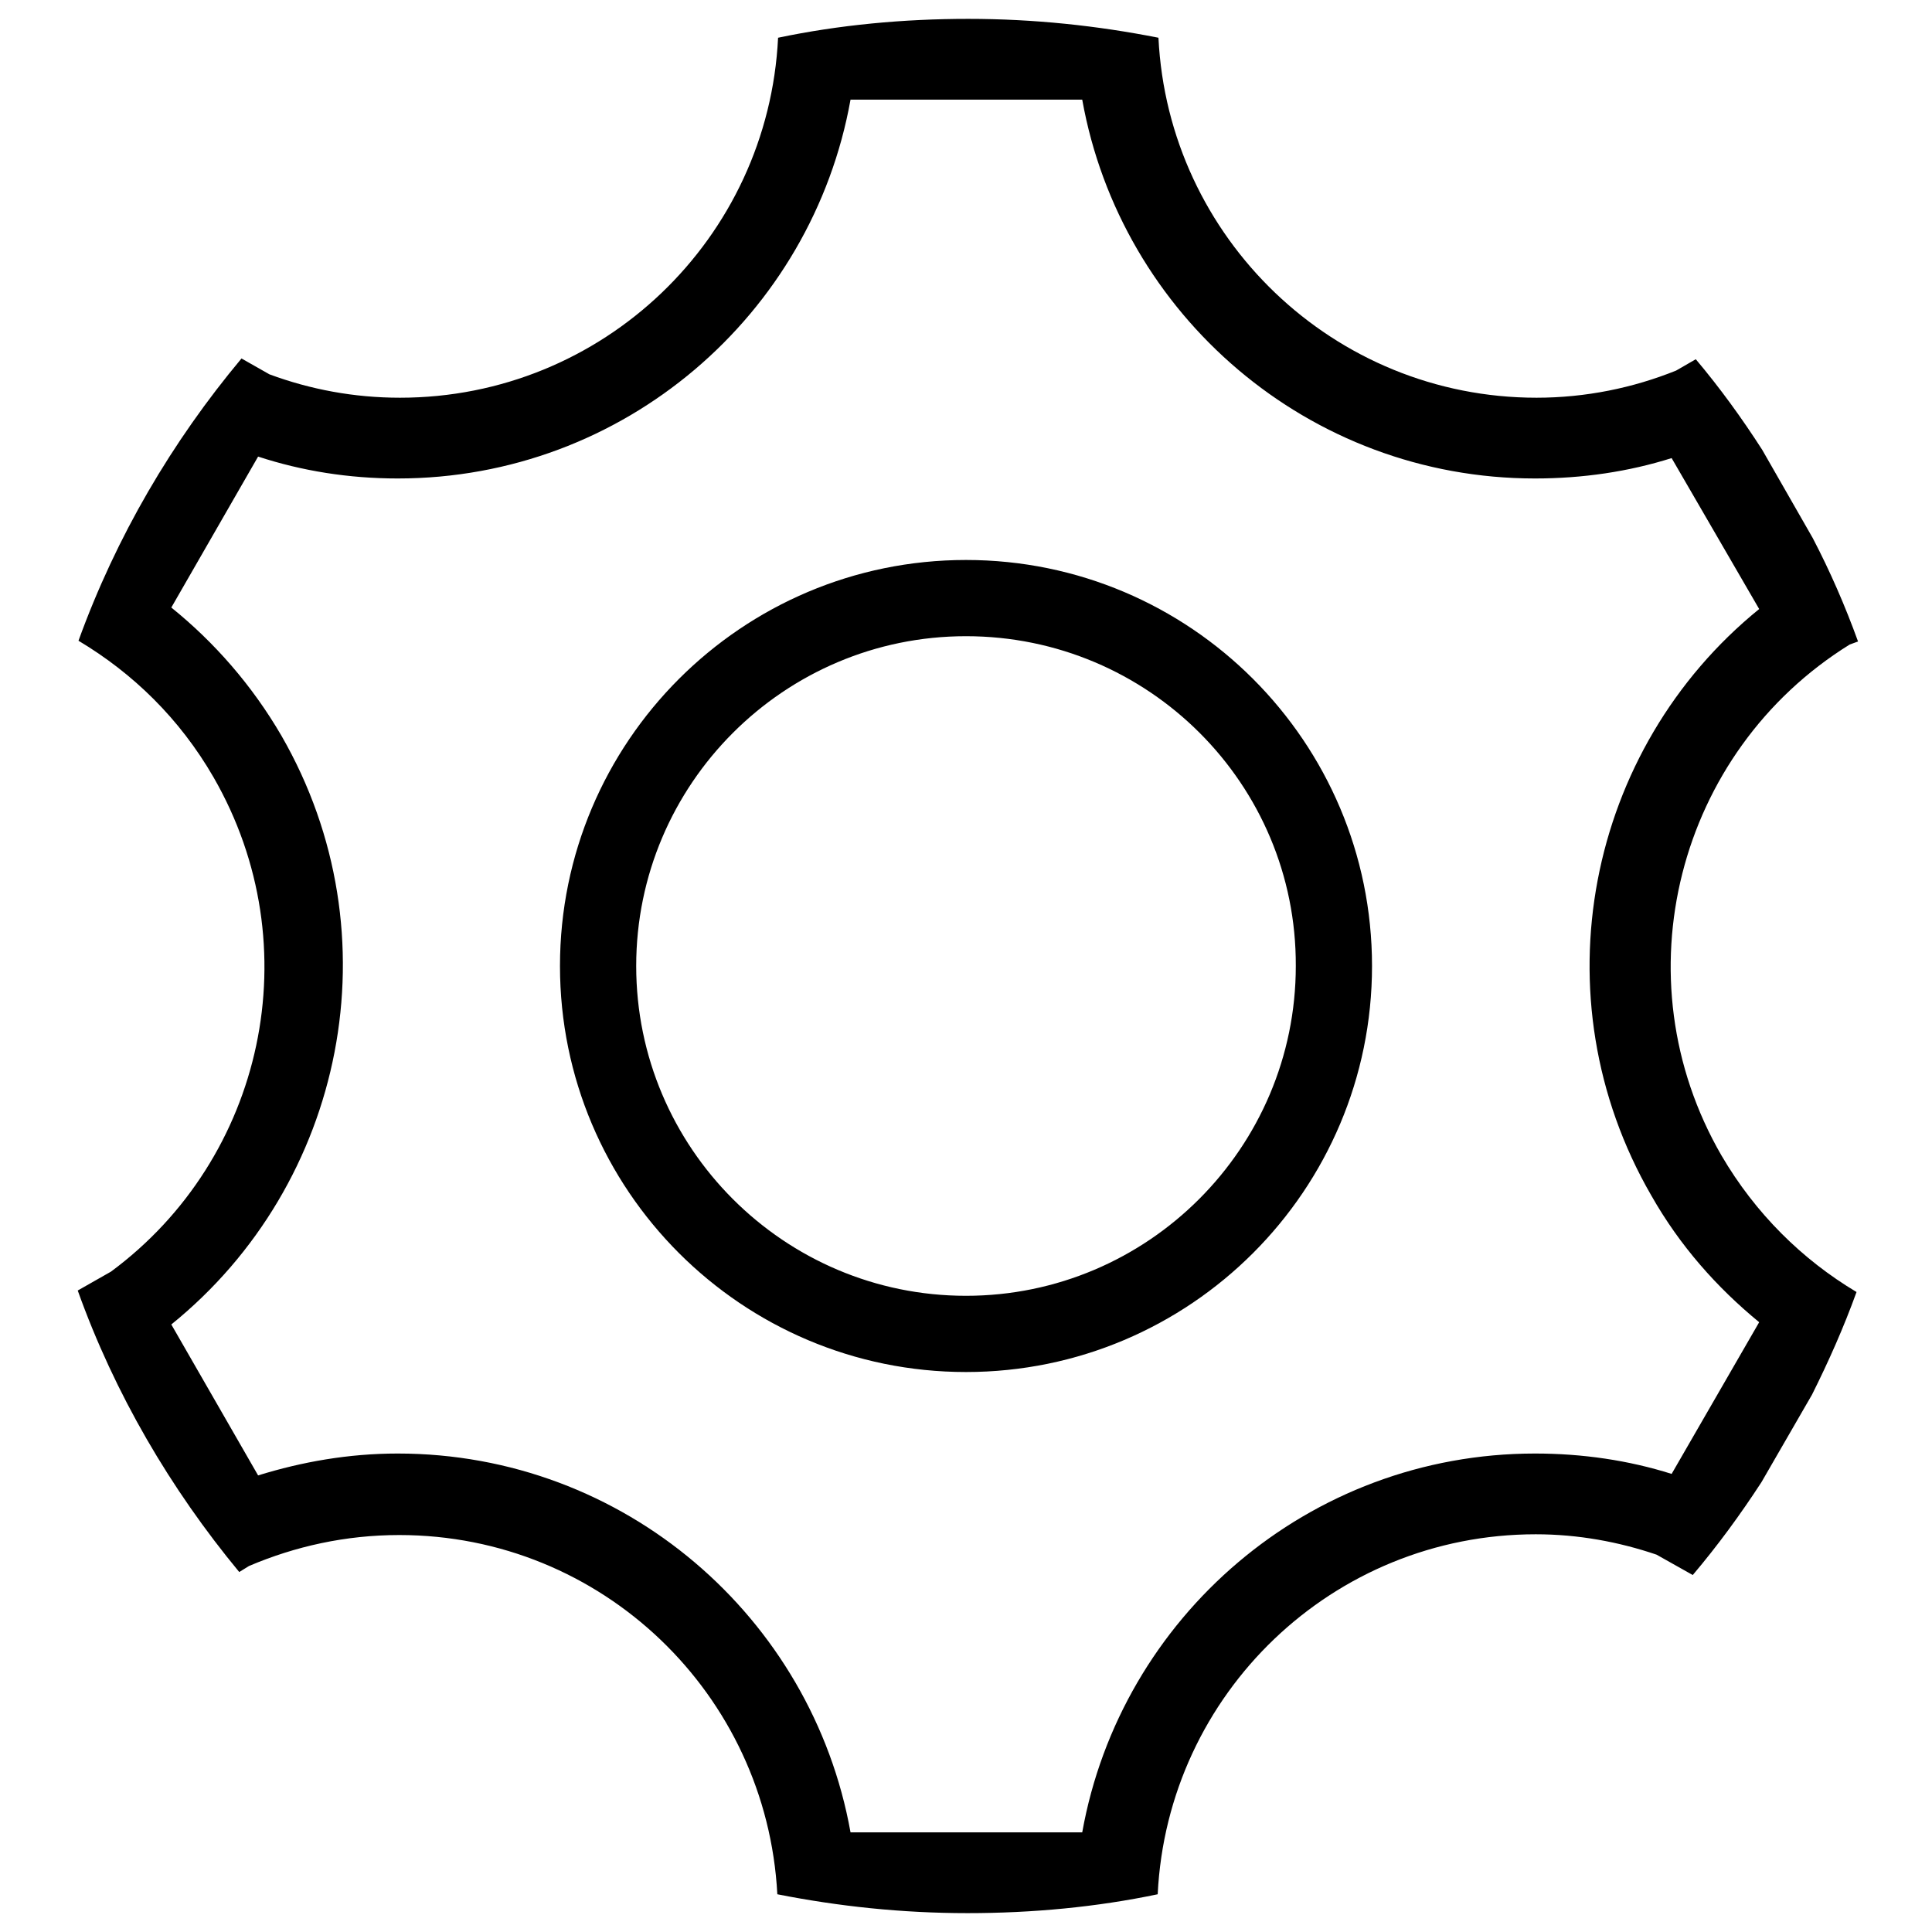 <?xml version="1.0" encoding="utf-8"?>
<!-- Svg Vector Icons : http://www.onlinewebfonts.com/icon -->
<!DOCTYPE svg PUBLIC "-//W3C//DTD SVG 1.1//EN" "http://www.w3.org/Graphics/SVG/1.1/DTD/svg11.dtd">
<svg version="1.1" xmlns="http://www.w3.org/2000/svg" xmlns:xlink="http://www.w3.org/1999/xlink" x="0px" y="0px" viewBox="0 0 256 256" enable-background="new 0 0 256 256" xml:space="preserve">
<g><g><path fill="#000000" d="M245.1,85.4c-22.9,14.2-30.6,44.2-17,67.7c4.5,7.7,10.7,13.8,17.9,18.1c-1.7,4.7-3.7,9.2-5.9,13.6l-6.7,11.6c-2.8,4.3-5.8,8.4-9.1,12.3l-4.8-2.7c-5-1.7-10.4-2.7-16-2.7c-26.9,0-48.8,21.1-50.1,47.7c-8.1,1.7-16.6,2.5-25.2,2.5c-8.7,0-17.1-0.9-25.2-2.5c-1.4-26.5-23.2-47.6-50.1-47.6c-7.1,0-13.8,1.5-19.9,4.1l-1.3,0.8c-9.1-11-16.5-23.6-21.4-37.3l4.4-2.5c20.3-15,26.5-43.1,13.6-65.5c-4.5-7.8-10.7-13.8-17.9-18.1c5-13.8,12.4-26.4,21.6-37.4l3.7,2.1c5.4,2,11.2,3.1,17.3,3.1c26.9,0,48.8-21.1,50.1-47.7c8.1-1.7,16.6-2.5,25.2-2.5c8.7,0,17.1,0.9,25.2,2.5c1.3,26.5,23.2,47.7,50.1,47.7c6.5,0,12.8-1.3,18.5-3.6l2.6-1.5c3.2,3.8,6.1,7.8,8.8,12l6.7,11.7c2.3,4.4,4.3,9,6,13.7L245.1,85.4z M221.5,60.7c-5.7,1.8-11.8,2.7-18.1,2.7c-30,0-54.9-21.7-60-50.2h-30.7c-5.1,28.5-30,50.2-60,50.2c-6.5,0-12.7-1-18.5-2.9l-11.5,20c5.7,4.6,10.7,10.3,14.6,17c15.2,26.4,8.4,59.4-14.6,78l11.5,20c5.8-1.8,12-2.9,18.5-2.9c30,0,54.9,21.7,60,50.2h30.7c5.1-28.5,30-50.2,60-50.2c6.3,0,12.4,0.9,18.1,2.7l11.6-20.1c-5.6-4.6-10.5-10.1-14.3-16.8c-15.2-26.3-8.5-59.2,14.3-77.7L221.5,60.7z M128,181.8c-29.7,0-53.8-24.1-53.8-53.8c0-29.7,24.1-53.8,53.8-53.8c29.7,0,53.8,24.1,53.8,53.8C181.8,157.7,157.7,181.8,128,181.8z M128,84.3c-24.1,0-43.7,19.6-43.7,43.7s19.6,43.7,43.7,43.7c24.1,0,43.7-19.6,43.7-43.7C171.8,103.9,152.2,84.3,128,84.3z"/></g></g>
</svg>